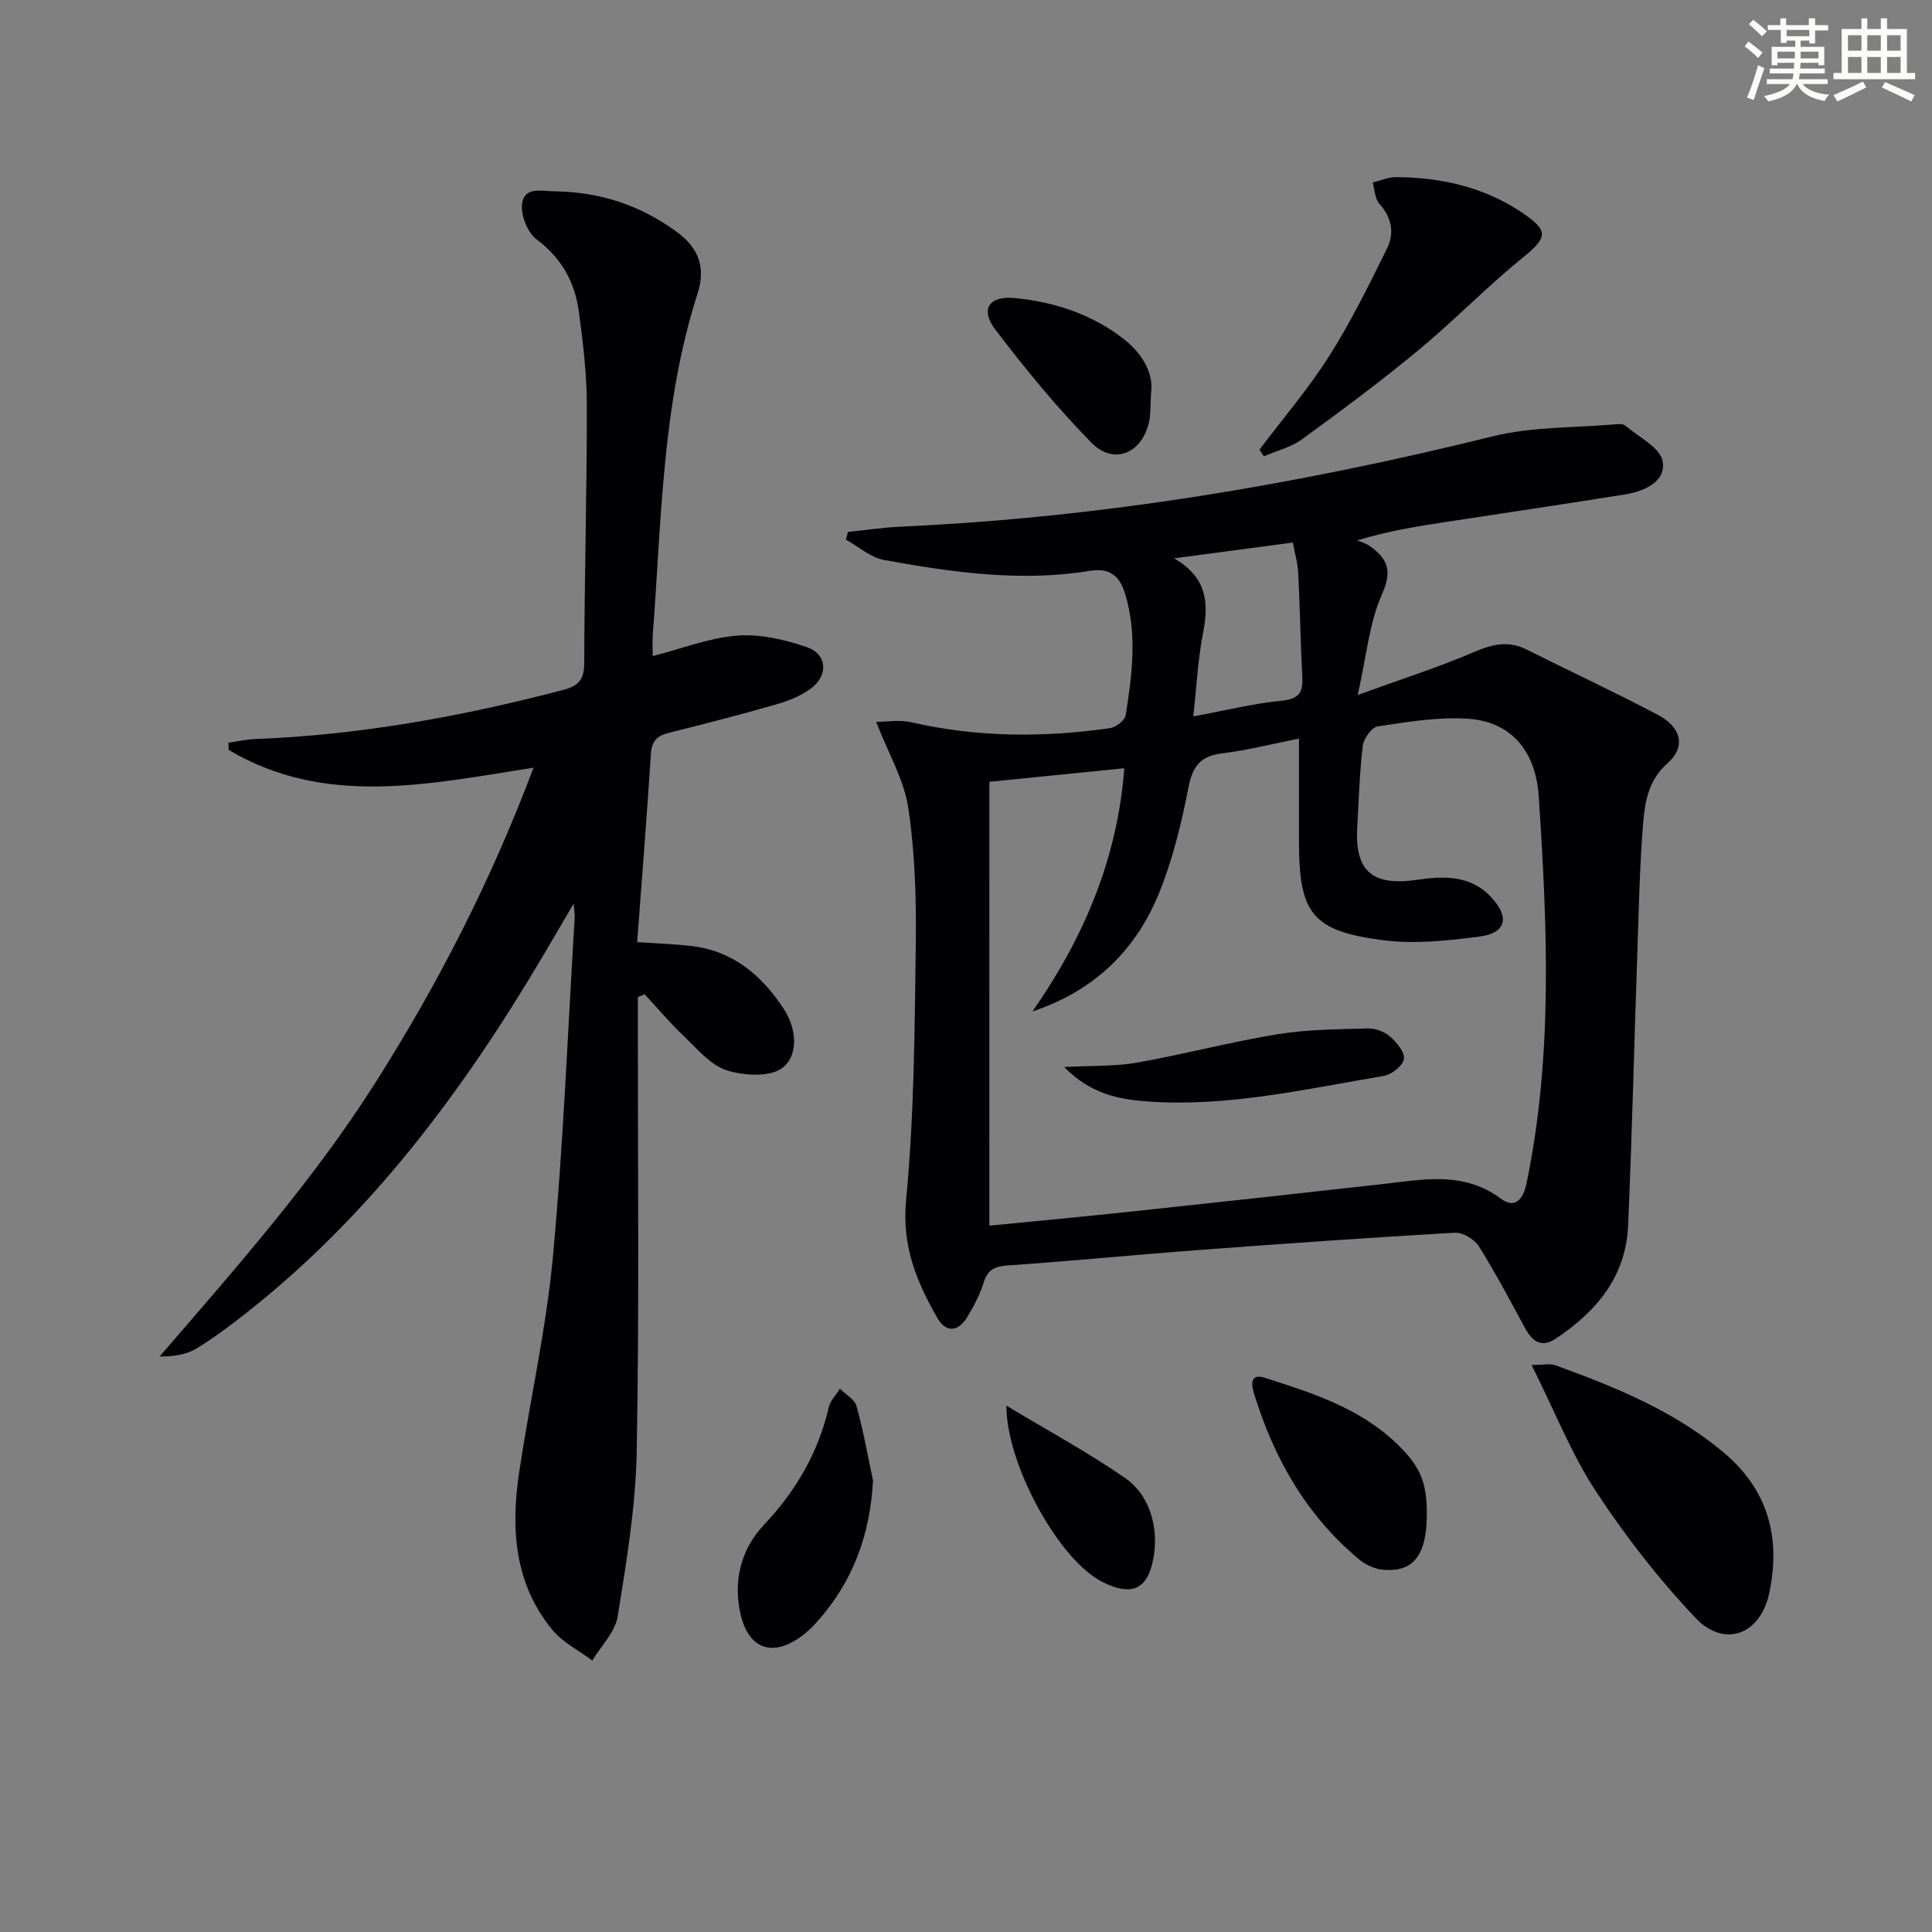 <svg enable-background="new 0 0 400 400" viewBox="0 0 400 400" xmlns="http://www.w3.org/2000/svg"><rect x="0" y="0" width="400" height="400" fill="#808080" stroke="none"/><g fill="#010103"><path d="m181.4 149.45c2.21 0 4.85-.47 7.24.08 13.66 3.15 27.38 3.19 41.15 1.23 1.24-.18 3.1-1.6 3.27-2.67 1.32-8.35 2.42-16.75-.11-25.12-1.12-3.72-3.17-5.46-7.32-4.78-14.35 2.34-28.54.3-42.63-2.26-2.78-.51-5.25-2.76-7.86-4.21.14-.53.29-1.06.43-1.59 3.68-.38 7.36-.93 11.05-1.1 41.47-1.88 82.16-8.73 122.42-18.69 8.22-2.03 17.01-1.75 25.54-2.5.65-.06 1.52-.08 1.94.29 2.76 2.37 7.2 4.52 7.71 7.36.76 4.19-3.72 6.21-7.7 6.86-12.45 2-24.93 3.84-37.39 5.75-5.72.88-11.43 1.77-18.12 3.77.85.38 1.78.63 2.53 1.15 3.6 2.55 4.82 4.97 2.62 9.89-2.68 6-3.25 12.95-5.07 20.98 9.17-3.33 16.74-5.74 24-8.86 3.78-1.62 7.1-2.48 10.9-.58 9.06 4.53 18.25 8.81 27.21 13.53 4.97 2.62 5.85 6.67 2.04 10.03-3.97 3.5-4.69 7.98-5.06 12.5-.7 8.61-.88 17.27-1.17 25.91-.66 19.12-1.11 38.24-1.94 57.35-.46 10.54-6.57 17.8-14.99 23.39-3.02 2-4.88.5-6.37-2.24-3.1-5.69-6.11-11.44-9.56-16.91-.91-1.45-3.34-2.89-4.98-2.79-17.75 1.02-35.49 2.27-53.22 3.6-13.09.98-26.16 2.28-39.26 3.17-2.73.19-4.19.82-5.04 3.53-.78 2.51-2.04 4.92-3.41 7.17-1.84 3.03-4.38 3.33-6.19.17-4.28-7.49-7.37-14.89-6.47-24.34 1.68-17.51 1.78-35.18 2.01-52.8.13-9.45-.15-19.02-1.53-28.34-.85-5.84-4.11-11.31-6.67-17.93zm23.43 104.31c10.15-1 19.53-1.87 28.91-2.87 17.5-1.87 35-3.77 52.5-5.74 8.41-.95 16.75-2.73 24.48 3.01 2.83 2.1 4.6.37 5.33-3.16 5.51-26.53 4.29-53.28 2.54-80-.65-9.9-6.02-15.6-14.62-16.19-6.19-.43-12.53.66-18.73 1.58-1.24.18-2.91 2.52-3.09 4.02-.67 5.6-.83 11.26-1.15 16.9-.52 9.06 3.16 12.18 12.28 10.86 5.49-.8 11.05-1.07 15.38 3.51 3.96 4.18 3.22 7.51-2.37 8.23-6.55.84-13.34 1.59-19.82.76-14.83-1.89-17.52-5.52-17.53-20.43 0-6.96 0-13.92 0-21.32-5.58 1.1-10.69 2.43-15.89 3.05-4.49.54-6.12 2.63-6.98 7.02-1.46 7.44-3.26 14.95-6.11 21.94-4.81 11.82-13.42 20.23-26.2 24.48 10.59-15.18 17.6-31.57 19.01-50.35-9.89.99-19.21 1.93-27.93 2.8-.01 30.79-.01 61.19-.01 91.9zm38.24-138.16c6.9 3.96 7.2 9.28 6.01 15.43-1.1 5.65-1.37 11.45-2.02 17.3 6.36-1.18 12.28-2.65 18.3-3.26 3.59-.36 4.45-1.72 4.27-4.96-.39-7.12-.47-14.26-.84-21.38-.11-2.2-.75-4.36-1.12-6.4-8.21 1.1-15.75 2.1-24.6 3.27z"/><path d="m135.14 135.84c6.03-1.55 11.69-3.79 17.48-4.24 4.74-.37 9.85.81 14.42 2.38 4.24 1.46 4.52 5.84.83 8.58-2.07 1.54-4.66 2.56-7.18 3.28-7.33 2.11-14.72 4.01-22.12 5.86-2.38.59-3.62 1.58-3.8 4.29-.83 12.92-1.86 25.82-2.85 39.06 4.09.29 7.82.39 11.51.85 8.58 1.08 14.52 6.29 18.97 13.19 2.49 3.87 2.99 9.36-.4 11.99-2.56 1.98-8 1.65-11.57.5-3.35-1.08-6.07-4.42-8.82-7.03-2.87-2.73-5.44-5.79-8.15-8.7-.47.2-.93.39-1.4.59v5.14c-.02 29.67.31 59.34-.24 89-.21 11.39-2.12 22.79-3.93 34.07-.52 3.25-3.44 6.11-5.26 9.15-2.8-2.1-6.15-3.76-8.3-6.39-7.87-9.59-8.59-20.96-6.84-32.62 2.24-14.93 5.61-29.74 7-44.73 2.16-23.34 3.07-46.79 4.5-70.2.03-.49-.08-.99-.23-2.77-2.54 4.33-4.53 7.76-6.55 11.17-16.41 27.68-35.43 53.2-60.91 73.33-3.39 2.68-6.86 5.31-10.55 7.56-2.09 1.28-4.7 1.72-7.71 1.7 15.92-18.45 31.9-36.5 44.86-56.97 12.91-20.39 23.84-41.72 32.56-64.94-21.82 3.41-43.14 8.18-63.13-3.68-.01-.5-.02-.99-.03-1.49 1.86-.26 3.71-.69 5.58-.76 21.69-.84 42.9-4.7 63.84-10.2 2.93-.77 4.23-2.08 4.24-5.41.05-17.81.55-35.62.54-53.44-.01-6.45-.78-12.94-1.64-19.35-.82-6.12-3.54-11.16-8.78-15.06-1.89-1.41-3.34-5.11-2.98-7.46.53-3.47 3.93-2.53 6.87-2.48 9.32.17 17.53 2.85 25.08 8.35 4.76 3.47 6.08 7.52 4.34 12.93-7.37 22.92-7.4 46.8-9.24 70.44-.12 1.61-.01 3.22-.01 4.51z"/><path d="m317.1 282.6c2.52 0 3.83-.33 4.88.05 12.38 4.48 24.53 9.41 34.81 18.01 9.31 7.79 11.93 17.67 9.52 29.15-1.81 8.61-9.29 11.5-15.33 5.11-7.59-8.03-14.49-16.89-20.55-26.14-5.07-7.72-8.51-16.52-13.33-26.18z"/><path d="m260.76 93.09c4.86-6.44 10.15-12.62 14.46-19.41 4.5-7.1 8.23-14.71 11.96-22.26 1.56-3.16.98-6.38-1.6-9.23-.94-1.04-.95-2.91-1.38-4.4 1.6-.39 3.21-1.12 4.81-1.12 9.31.06 18.13 2.02 26 7.27 5.73 3.82 5.43 5.22.24 9.42-7.46 6.05-14.18 13.01-21.58 19.14-7.8 6.46-15.94 12.51-24.13 18.47-2.27 1.65-5.23 2.36-7.88 3.5-.3-.45-.6-.92-.9-1.38z"/><path d="m180.75 306.53c-.6 11.23-4.16 20.96-11.58 29.23-.99 1.11-2.08 2.17-3.28 3.04-5.91 4.32-10.85 2.66-12.54-4.5-1.62-6.88.06-13.55 4.74-18.51 6.71-7.1 11.31-15.01 13.51-24.47.32-1.37 1.51-2.54 2.3-3.81 1.18 1.19 3.04 2.19 3.43 3.6 1.42 5.07 2.32 10.27 3.42 15.42z"/><path d="m295.41 313.38c0 8.62-2.76 12.23-9.19 11.6-1.67-.16-3.52-1.03-4.83-2.12-10.94-9.11-17.65-20.95-21.78-34.41-.69-2.24-.5-4.06 2.23-3.2 9.79 3.12 19.62 6.23 27.31 13.61 4.84 4.65 6.26 7.92 6.26 14.52z"/><path d="m238.32 81.27c-.17 2.92-.08 4.44-.38 5.89-1.39 6.69-7.32 9.26-12 4.47-7.14-7.3-13.68-15.25-19.86-23.38-3.21-4.22-1.34-7.05 3.98-6.54 8.37.8 16.24 3.42 22.9 8.73 3.81 3.04 5.88 7.14 5.36 10.83z"/><path d="m208.36 291.02c8.61 5.19 16.91 9.68 24.63 15.02 5.73 3.96 7.41 12.2 5.23 18.85-1.25 3.81-3.72 4.85-7.32 3.74-1.25-.39-2.48-.97-3.61-1.65-8.66-5.2-18.94-24.08-18.93-35.96z"/><path d="m220.32 220.92c5.92-.32 10.57-.12 15.05-.91 9.76-1.73 19.39-4.29 29.17-5.89 6.12-1 12.42-1.01 18.65-1.19 1.54-.04 3.43.64 4.58 1.65 1.38 1.21 3.11 3.26 2.89 4.68-.21 1.38-2.54 3.23-4.17 3.5-16.17 2.71-32.25 6.47-48.84 5.29-5.98-.43-11.77-1.5-17.33-7.13z"/></g><path d="m361.2 9.6.8-1c.9.7 1.9 1.4 2.9 2.3l-.9 1.1c-1-1-2-1.8-2.8-2.4zm.5 10.6c.9-2.1 1.6-4.3 2.3-6.7.4.2.8.4 1.3.6-.7 2.1-1.5 4.3-2.2 6.6zm.4-15.2.9-.9c1 .8 2 1.6 2.8 2.4l-1 1c-.9-.9-1.8-1.7-2.7-2.5zm12.5-1.2h1.2v1.4h2.7v1.1h-2.7v2.7h-1.2v-.6h-1.8v1.3h4.9v3.8h-1.2v-.5h-3.7c0 .4-.1.9-.1 1.2h5.1v1h-5.2c0 .5-.1.9-.2 1.2h6v1h-5.2c1.1 1.3 2.9 2 5.5 2.2-.4.4-.7.8-.9 1.3-2.9-.5-4.8-1.6-5.7-3.5h-.1c-.8 1.7-2.7 2.9-5.9 3.6-.2-.4-.6-.8-.9-1.1 2.8-.6 4.6-1.4 5.4-2.5h-4.8v-1h5.3c.1-.3.2-.7.2-1.2h-4.9v-1h5c0-.4 0-.8.1-1.2h-3.5v.5h-1.2v-3.8h4.9v-1.3h-1.8v.5h-1.2v-2.7h-2.7v-1h2.6v-1.4h1.2v1.4h4.7v-1.4zm-6.6 8.3h3.6c0-.4 0-.9 0-1.4h-3.6zm1.9-4.6h4.7v-1.3h-4.7zm6.6 3.2h-3.7v1.4h3.7z" fill="#fbfcfa"/><path d="m385.3 3.8h1.3v2.2h2.8v-2.2h1.3v2.2h4.1v9.1h1.7v1.3h-16.9v-1.3h1.7v-9.1h4.1v-2.2zm.4 13.1.7 1.2c-1.8.9-3.8 1.9-6 2.9-.2-.4-.5-.8-.8-1.3 2.3-1 4.3-1.9 6.1-2.8zm-3.1-6.4h2.8v-3.2h-2.8zm0 4.6h2.8v-3.3h-2.8zm4-4.6h2.8v-3.2h-2.8zm0 4.6h2.8v-3.3h-2.8zm3.7 1.9c2.1.9 4.1 1.8 6.1 2.7l-.7 1.3c-2.2-1.1-4.2-2-6.1-2.9zm3.2-9.7h-2.8v3.2h2.8zm-2.8 7.8h2.8v-3.3h-2.8z" fill="#fbfcfa"/></svg>
